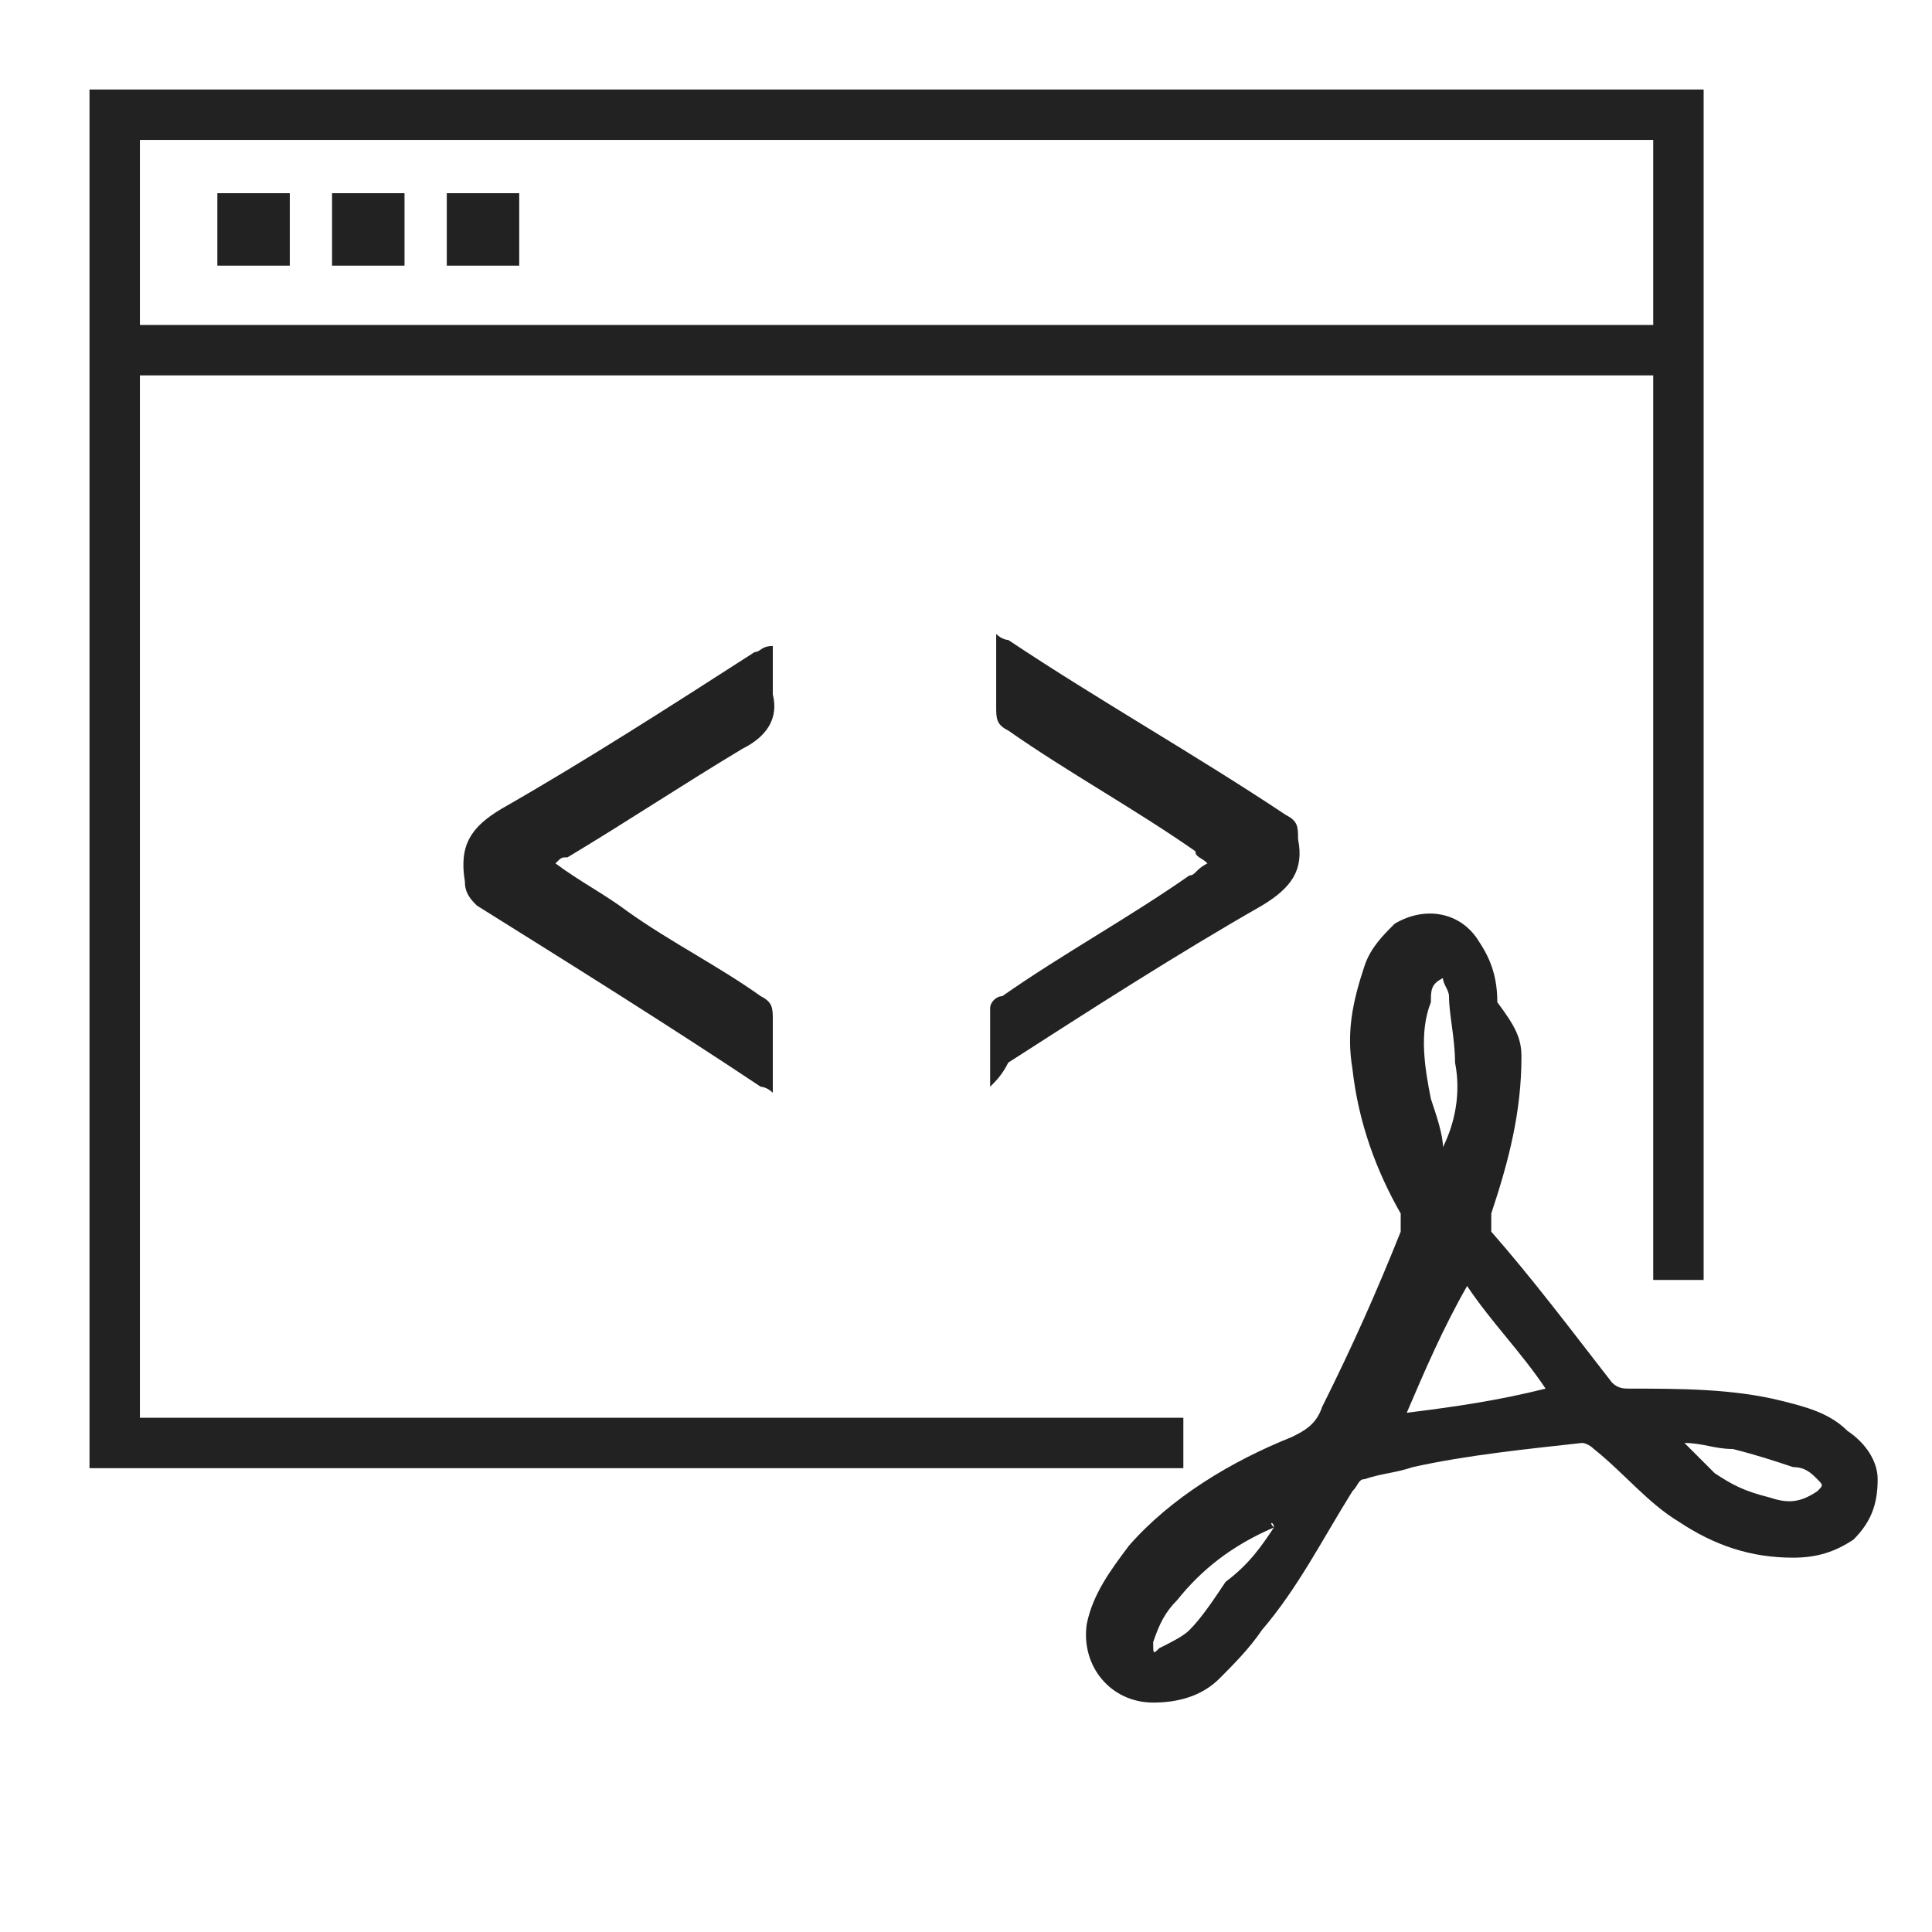 <?xml version="1.0" encoding="utf-8"?>
<!-- Generator: Adobe Illustrator 22.0.0, SVG Export Plug-In . SVG Version: 6.00 Build 0)  -->
<svg version="1.1" id="Layer_1" xmlns="http://www.w3.org/2000/svg" xmlns:xlink="http://www.w3.org/1999/xlink" x="0px" y="0px"
	 viewBox="0 0 32 32" style="enable-background:new 0 0 32 32;" xml:space="preserve">
<style type="text/css">
	.st0{fill:none;stroke:#010101;stroke-width:9;stroke-linejoin:round;stroke-miterlimit:10;}
	.st1{fill:none;stroke:#222;stroke-width:5;stroke-miterlimit:10;}
	.st2{fill:none;stroke:#010101;stroke-width:1.502;stroke-linejoin:round;stroke-miterlimit:10;}
	.st3{fill:none;stroke:#222;stroke-width:0.835;stroke-miterlimit:10;}
</style>
<g>
	<g>
		<g>
			<polyline class="st3" points="19.6,23.9 1.9,23.9 1.9,1.9 27.8,1.9 27.8,21.2 			"/>
			<line class="st3" x1="1.9" y1="5.8" x2="27.9" y2="5.8"/>
			<rect fill="#222" x="3.6" y="3.2" width="1.2" height="1.2"/>
			<rect fill="#222" x="7.4" y="3.2" width="1.2" height="1.2"/>
			<rect fill="#222" x="5.5" y="3.2" width="1.2" height="1.2"/>
		</g>
		<path fill="#222" d="M25.2,17.5c0,0.9-0.2,1.7-0.5,2.6c0,0.1,0,0.2,0,0.3c0.7,0.8,1.3,1.6,2,2.5c0.1,0.1,0.2,0.1,0.3,0.1c0.8,0,1.7,0,2.5,0.2
			c0.4,0.1,0.8,0.2,1.1,0.5c0.3,0.2,0.5,0.5,0.5,0.8c0,0.4-0.1,0.7-0.4,1c-0.3,0.2-0.6,0.3-1,0.3c-0.7,0-1.3-0.2-1.9-0.6
			c-0.5-0.3-0.9-0.8-1.4-1.2c0,0-0.1-0.1-0.2-0.1c-0.9,0.1-1.9,0.2-2.8,0.4c-0.3,0.1-0.5,0.1-0.8,0.2c-0.1,0-0.1,0.1-0.2,0.2
			c-0.5,0.8-0.9,1.6-1.5,2.3c-0.2,0.3-0.5,0.6-0.7,0.8c-0.3,0.3-0.7,0.4-1.1,0.4c-0.7,0-1.2-0.6-1.1-1.3c0.1-0.5,0.4-0.9,0.7-1.3
			c0.7-0.8,1.7-1.4,2.7-1.8c0.2-0.1,0.4-0.2,0.5-0.5c0.5-1,0.9-1.9,1.3-2.9c0-0.1,0-0.2,0-0.3c-0.4-0.7-0.7-1.5-0.8-2.4
			c-0.1-0.6,0-1.1,0.2-1.7c0.1-0.3,0.3-0.5,0.5-0.7c0.5-0.3,1.1-0.2,1.4,0.3c0.2,0.3,0.3,0.6,0.3,1C25.1,17,25.2,17.2,25.2,17.5z
			 M23.3,23.4c0.8-0.1,1.5-0.2,2.3-0.4c-0.4-0.6-0.9-1.1-1.3-1.7C23.9,22,23.6,22.7,23.3,23.4z M21.1,25.3
			C21.1,25.2,21.1,25.2,21.1,25.3C21.1,25.2,21,25.2,21.1,25.3c-0.7,0.3-1.2,0.7-1.6,1.2c-0.2,0.2-0.3,0.4-0.4,0.7
			c0,0.2,0,0.2,0.1,0.1c0.2-0.1,0.4-0.2,0.5-0.3c0.2-0.2,0.4-0.5,0.6-0.8C20.7,25.9,20.9,25.6,21.1,25.3z M23.9,19
			C23.9,19,24,19,23.9,19c0.2-0.4,0.3-0.9,0.2-1.4c0-0.4-0.1-0.8-0.1-1.1c0-0.1-0.1-0.2-0.1-0.3c-0.2,0.1-0.2,0.2-0.2,0.4
			c-0.2,0.5-0.1,1.1,0,1.6C23.8,18.5,23.9,18.8,23.9,19z M27.9,23.9C27.9,23.9,27.9,23.9,27.9,23.9c0.2,0.2,0.3,0.3,0.5,0.5
			c0.3,0.2,0.5,0.3,0.9,0.4c0.3,0.1,0.5,0.1,0.8-0.1c0.1-0.1,0.1-0.1,0-0.2c-0.1-0.1-0.2-0.2-0.4-0.2c-0.3-0.1-0.6-0.2-1-0.3
			C28.4,24,28.2,23.9,27.9,23.9z"/>
	</g>
	<g>
		<path fill="#222" d="M9.2,14.3c0.4,0.3,0.8,0.5,1.2,0.8c0.7,0.5,1.5,0.9,2.2,1.4c0.2,0.1,0.2,0.2,0.2,0.4c0,0.4,0,0.7,0,1.2
			c-0.1-0.1-0.2-0.1-0.2-0.1c-1.5-1-3.1-2-4.7-3c-0.1-0.1-0.2-0.2-0.2-0.4c-0.1-0.6,0.1-0.9,0.6-1.2c1.4-0.8,2.8-1.7,4.2-2.6
			c0.1,0,0.1-0.1,0.3-0.1c0,0.3,0,0.6,0,0.8c0.1,0.4-0.1,0.7-0.5,0.9c-1,0.6-1.9,1.2-2.9,1.8C9.3,14.2,9.3,14.2,9.2,14.3z"/>
		<path fill="#222" d="M16.4,18c0-0.5,0-0.9,0-1.3c0-0.1,0.1-0.2,0.2-0.2c1-0.7,2.1-1.3,3.1-2c0.1,0,0.1-0.1,0.3-0.2c-0.1-0.1-0.2-0.1-0.2-0.2
			c-1-0.7-2.1-1.3-3.1-2c-0.2-0.1-0.2-0.2-0.2-0.4c0-0.4,0-0.7,0-1.2c0.1,0.1,0.2,0.1,0.2,0.1c1.5,1,3.1,1.9,4.6,2.9
			c0.2,0.1,0.2,0.2,0.2,0.4c0.1,0.5-0.1,0.8-0.6,1.1c-1.4,0.8-2.8,1.7-4.2,2.6C16.6,17.8,16.5,17.9,16.4,18z"/>
	</g>
</g>
</svg>
